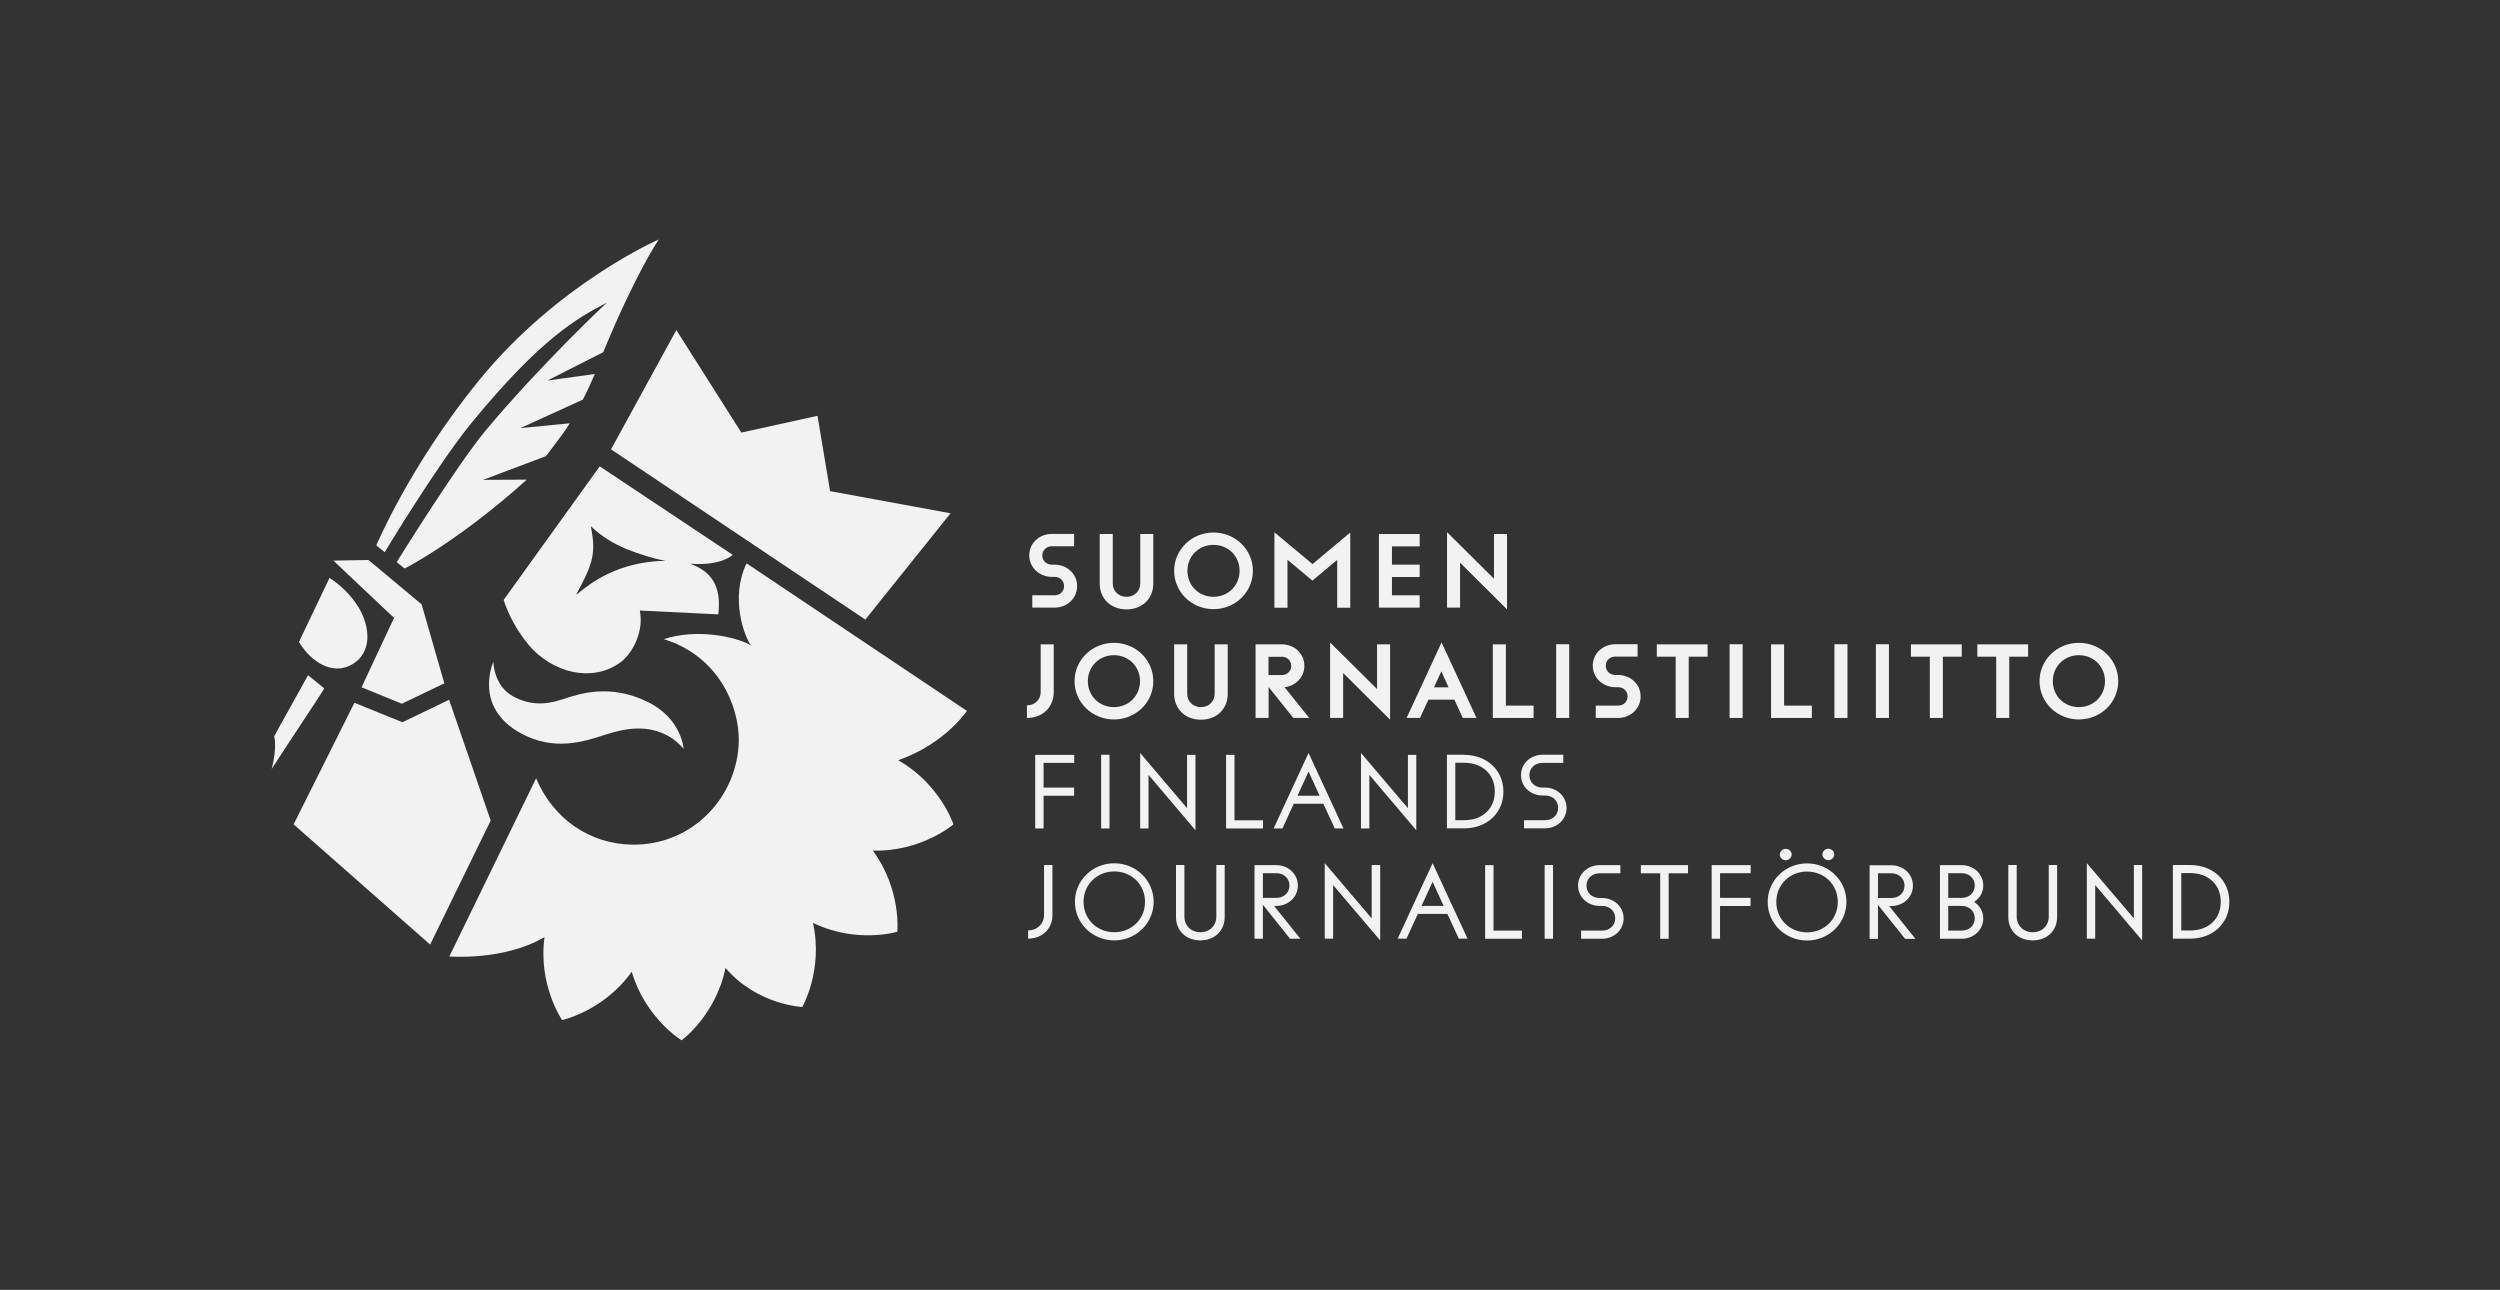 <?xml version="1.0" encoding="UTF-8"?> <svg xmlns="http://www.w3.org/2000/svg" width="188" height="97" viewBox="0 0 188 97" fill="none"><rect x="0" y="0" width="188" height="97" fill="#333333" stroke="none"/><path d="M41.061 34.3L36.322 36.086L39.615 36.069C34.386 40.772 30.428 42.752 30.428 42.752L29.832 42.27C29.832 42.27 34.334 35.009 36.48 32.425C40.588 27.485 45.633 22.756 45.633 22.756L45.505 22.824C43.454 23.917 40.75 25.359 35.499 31.751C32.915 34.895 28.93 41.526 28.93 41.526L28.299 41.009C28.299 41.009 30.822 35 35.989 28.642C41.963 21.293 49.539 18.009 49.539 18.009C49.539 18.009 47.831 20.496 45.361 26.487L41.166 28.615L44.73 28.125C44.468 28.747 44.17 29.395 43.828 30.052L39.125 32.197L42.847 31.83C42.53 32.362 42.086 32.944 41.65 33.516C41.447 33.781 41.246 34.044 41.061 34.3Z" fill="#F2F2F2"></path><path d="M45.948 33.791L65.077 46.596V46.587C65.103 46.552 71.48 38.599 71.48 38.599L62.423 36.935L61.477 31.268L55.749 32.53L50.862 24.822L45.948 33.791Z" fill="#F2F2F2"></path><path d="M22.081 61.993L26.652 52.849L30.261 54.312L33.773 52.622L36.9 61.704L32.346 71.032L22.081 61.993Z" fill="#F2F2F2"></path><path d="M42.389 52.56C43.608 52.158 45.863 51.416 48.646 52.753C51.273 54.015 51.405 56.301 51.405 56.301C51.405 56.301 50.923 55.74 50.389 55.425C48.716 54.426 46.982 54.785 45.598 55.223C45.519 55.248 45.437 55.275 45.353 55.302C43.861 55.783 41.649 56.496 39.169 55.144C35.552 53.165 37.102 49.767 37.102 49.767C37.102 49.767 37.111 51.571 38.591 52.368C39.773 53.007 40.903 53.034 42.199 52.622C42.259 52.603 42.322 52.582 42.389 52.56Z" fill="#F2F2F2"></path><path fill-rule="evenodd" clip-rule="evenodd" d="M51.904 42.391C54.26 42.575 55.101 41.726 55.101 41.726L45.099 35.069L37.873 45.115C38.232 46.201 38.81 47.34 39.712 48.444C41.481 50.607 44.669 51.439 46.833 49.67C47.814 48.776 48.199 47.436 48.182 46.613C48.182 46.245 48.112 45.912 48.112 45.912L54.015 46.201C54.278 44.02 53.446 42.952 51.913 42.4L51.904 42.391ZM43.338 44.695C44.643 42.312 44.81 41.577 44.433 39.571C45.178 40.298 46.132 40.894 47.157 41.305C48.041 41.656 49.154 42.023 49.986 42.155L50.03 42.172C46.426 42.223 44.299 43.951 43.6 44.519C43.449 44.642 43.364 44.711 43.347 44.695H43.338Z" fill="#F2F2F2"></path><path d="M67.544 57.171C70.574 56.101 72.19 54.18 72.715 53.462L56.143 42.365C54.864 45.002 56.02 47.971 56.476 48.531C55.267 47.84 52.307 47.261 49.916 48.067C53.98 49.302 55.6 53.042 55.556 55.74C55.477 59.839 52.149 63.596 47.507 63.517C44.398 63.465 41.613 61.626 40.316 58.525C38.6 62.046 33.791 71.926 33.791 71.926C33.791 71.926 37.89 72.267 40.947 70.472C40.456 74.08 42.27 76.708 42.27 76.708C42.27 76.708 45.388 76.042 47.507 73.073C48.532 76.568 51.256 78.232 51.256 78.232C51.256 78.232 53.831 76.358 54.558 72.784C56.914 75.569 60.33 75.727 60.33 75.727C60.33 75.727 61.924 72.968 61.136 69.403C64.42 70.989 67.477 70.069 67.477 70.069C67.477 70.069 67.801 66.898 65.638 63.964C69.281 64.069 71.698 61.993 71.698 61.993C71.698 61.993 70.71 58.967 67.544 57.171Z" fill="#F2F2F2"></path><path d="M30.217 52.92L33.414 51.387L31.706 45.449L27.712 42.112L25.067 42.156L29.631 46.465L27.187 51.685L30.217 52.92Z" fill="#F2F2F2"></path><path d="M22.683 54.385C21.86 55.634 20.966 56.99 20.434 57.825C20.863 56.108 20.618 55.373 20.618 55.373C20.618 55.373 21.31 54.102 21.73 53.358C22.133 52.64 23.167 50.774 23.167 50.774L24.393 51.773C24.074 52.276 23.406 53.288 22.684 54.384L22.683 54.385Z" fill="#F2F2F2"></path><path d="M26.942 45.641C26.346 44.669 25.523 43.942 24.778 43.46L22.484 48.268C22.484 48.268 22.51 48.312 22.519 48.33C23.421 49.81 25.05 50.835 26.53 49.933C28.002 49.03 27.844 47.112 26.942 45.632V45.641Z" fill="#F2F2F2"></path><path d="M112.347 40.159V43.522L108.835 40.036H108.817V45.694H109.798V42.313L113.311 45.808H113.328V40.159H112.347Z" fill="#F2F2F2"></path><path d="M106.759 41.087V40.159H103.694V45.694H106.759V44.766H104.675V43.391H106.759V42.462H104.675V41.087H106.759Z" fill="#F2F2F2"></path><path d="M101.539 40.045L98.701 42.419L95.855 40.045H95.837V45.703H96.818V42.094L98.692 43.662L100.558 42.103V45.703H101.539V40.045Z" fill="#F2F2F2"></path><path fill-rule="evenodd" clip-rule="evenodd" d="M91.256 45.808C92.894 45.808 94.217 44.529 94.217 42.926C94.217 41.324 92.894 40.045 91.256 40.045C89.618 40.045 88.296 41.324 88.296 42.926C88.296 44.529 89.618 45.808 91.256 45.808ZM91.256 44.88C90.144 44.88 89.294 44.03 89.294 42.926C89.294 41.823 90.153 40.973 91.256 40.973C92.36 40.973 93.218 41.823 93.218 42.926C93.218 44.03 92.36 44.88 91.256 44.88Z" fill="#F2F2F2"></path><path d="M84.714 45.826C85.94 45.826 86.728 44.976 86.728 43.89V40.159H85.747V43.89C85.747 44.415 85.336 44.88 84.714 44.88C84.092 44.88 83.68 44.415 83.68 43.89V40.159H82.699V43.89C82.699 44.976 83.487 45.826 84.714 45.826Z" fill="#F2F2F2"></path><path d="M77.628 45.694H79.301C80.238 45.694 81 45.002 81 44.074C81 43.145 80.229 42.462 79.301 42.462H79.099C78.697 42.462 78.381 42.173 78.381 41.77C78.381 41.367 78.697 41.078 79.099 41.078H80.772V40.15H79.099C78.162 40.15 77.4 40.842 77.4 41.762C77.4 42.681 78.171 43.382 79.099 43.382H79.301C79.704 43.382 80.019 43.662 80.019 44.074C80.019 44.486 79.704 44.766 79.301 44.766H77.628V45.694Z" fill="#F2F2F2"></path><path fill-rule="evenodd" clip-rule="evenodd" d="M159.293 51.222C159.293 52.825 157.971 54.104 156.333 54.104C154.695 54.104 153.373 52.825 153.373 51.222C153.373 49.62 154.695 48.341 156.333 48.341C157.971 48.341 159.293 49.62 159.293 51.222ZM154.371 51.222C154.371 52.326 155.221 53.176 156.333 53.176C157.437 53.176 158.295 52.326 158.295 51.222C158.295 50.119 157.437 49.269 156.333 49.269C155.229 49.269 154.371 50.119 154.371 51.222Z" fill="#F2F2F2"></path><path d="M151.095 53.99H150.114V49.383H148.696V48.455H152.514V49.383H151.095V53.99Z" fill="#F2F2F2"></path><path d="M146.103 53.99H145.122V49.383H143.703V48.455H147.522V49.383H146.103V53.99Z" fill="#F2F2F2"></path><path d="M142.048 53.99H141.067V48.446H142.048V53.99Z" fill="#F2F2F2"></path><path d="M138.93 53.99H137.949V48.446H138.93V53.99Z" fill="#F2F2F2"></path><path d="M133.184 48.455H134.165V53.062H136.25V53.99H133.184V48.455Z" fill="#F2F2F2"></path><path d="M131.047 53.99H130.066V48.446H131.047V53.99Z" fill="#F2F2F2"></path><path d="M126.992 53.99H126.011V49.383H124.592V48.455H128.411V49.383H126.992V53.99Z" fill="#F2F2F2"></path><path d="M121.675 53.99H120.002V53.062H121.675C122.078 53.062 122.393 52.781 122.393 52.37C122.393 51.958 122.078 51.678 121.675 51.678H121.474C120.545 51.678 119.775 50.977 119.775 50.057C119.775 49.138 120.537 48.446 121.474 48.446H123.147V49.374H121.474C121.071 49.374 120.756 49.663 120.756 50.066C120.756 50.469 121.071 50.758 121.474 50.758H121.675C122.604 50.758 123.374 51.441 123.374 52.37C123.374 53.298 122.612 53.99 121.675 53.99Z" fill="#F2F2F2"></path><path d="M118.005 53.99H117.024V48.446H118.005V53.99Z" fill="#F2F2F2"></path><path d="M113.241 48.455V53.062H115.325V53.99H112.26V48.455H113.241Z" fill="#F2F2F2"></path><path fill-rule="evenodd" clip-rule="evenodd" d="M111.033 53.99H110L109.369 52.615H107.416L106.785 53.99H105.778L108.397 48.332H108.415L111.033 53.99ZM108.388 50.487L107.837 51.687H108.931L108.388 50.487Z" fill="#F2F2F2"></path><path d="M103.554 51.818V48.455H104.535V54.104H104.517L101.005 50.609V53.99H100.024V48.332H100.041L103.554 51.818Z" fill="#F2F2F2"></path><path fill-rule="evenodd" clip-rule="evenodd" d="M96.599 51.678L98.456 53.99H97.256L95.399 51.66V53.99H94.418V48.455H96.389C97.326 48.455 98.088 49.138 98.088 50.066C98.088 50.925 97.44 51.581 96.599 51.678ZM97.098 50.075C97.098 49.672 96.783 49.383 96.38 49.383V49.392H95.391V50.767H96.38C96.783 50.767 97.098 50.478 97.098 50.075Z" fill="#F2F2F2"></path><path d="M92.325 52.186C92.325 53.272 91.537 54.121 90.311 54.121C89.084 54.121 88.296 53.272 88.296 52.186V48.455H89.277V52.186C89.277 52.711 89.689 53.176 90.311 53.176C90.932 53.176 91.344 52.711 91.344 52.186V48.455H92.325V52.186Z" fill="#F2F2F2"></path><path fill-rule="evenodd" clip-rule="evenodd" d="M86.728 51.222C86.728 52.825 85.406 54.104 83.768 54.104C82.13 54.104 80.807 52.825 80.807 51.222C80.807 49.62 82.13 48.341 83.768 48.341C85.406 48.341 86.728 49.62 86.728 51.222ZM81.806 51.222C81.806 52.326 82.656 53.176 83.768 53.176C84.871 53.176 85.73 52.326 85.73 51.222C85.73 50.119 84.871 49.269 83.768 49.269C82.664 49.269 81.806 50.119 81.806 51.222Z" fill="#F2F2F2"></path><path d="M79.24 52.054C79.24 53.141 78.451 53.99 77.225 53.99V53.044C77.847 53.044 78.259 52.58 78.259 52.054V48.455H79.24V52.054Z" fill="#F2F2F2"></path><path d="M114.607 62.291H116.184C117.077 62.291 117.804 61.635 117.804 60.759C117.804 59.883 117.077 59.226 116.184 59.226H115.982C115.439 59.226 115.01 58.84 115.01 58.297C115.01 57.754 115.439 57.369 115.982 57.369H117.559V56.756H116C115.106 56.756 114.379 57.413 114.379 58.289C114.379 59.165 115.106 59.822 116 59.822H116.201C116.744 59.822 117.173 60.207 117.173 60.75C117.173 61.293 116.744 61.678 116.201 61.678H114.607V62.291Z" fill="#F2F2F2"></path><path fill-rule="evenodd" clip-rule="evenodd" d="M110.105 56.756H108.809V62.291H110.105C111.813 62.291 113.057 61.144 113.057 59.532C113.057 57.921 111.813 56.765 110.105 56.765V56.756ZM110.105 61.678H109.439V57.36H110.105C111.48 57.36 112.409 58.227 112.409 59.524C112.409 60.82 111.48 61.678 110.105 61.678Z" fill="#F2F2F2"></path><path d="M105.875 56.765V60.776L102.362 56.642H102.345V62.3H102.976V58.271L106.488 62.414H106.505V56.765H105.875Z" fill="#F2F2F2"></path><path fill-rule="evenodd" clip-rule="evenodd" d="M100.374 62.3H101.031L98.412 56.642H98.395L95.776 62.3H96.442L97.291 60.443H99.516L100.374 62.3ZM97.572 59.839L98.403 58.026L99.236 59.839H97.572Z" fill="#F2F2F2"></path><path d="M92.833 61.687V56.765H92.202V62.3H94.979V61.687H92.833Z" fill="#F2F2F2"></path><path d="M89.268 56.765V60.776L85.756 56.642H85.739V62.3H86.369V58.271L89.881 62.414H89.899V56.765H89.268Z" fill="#F2F2F2"></path><path d="M82.804 62.3H83.435V56.756H82.804V62.3Z" fill="#F2F2F2"></path><path d="M80.781 57.378V56.765H77.847V62.3H78.478V59.839H80.772V59.226H78.478V57.369H80.772L80.781 57.378Z" fill="#F2F2F2"></path><path fill-rule="evenodd" clip-rule="evenodd" d="M164.697 65.05H163.401V70.586H164.697C166.405 70.586 167.649 69.439 167.649 67.818C167.649 66.198 166.405 65.05 164.697 65.05ZM164.697 69.973H164.032V65.655H164.697C166.073 65.655 167.001 66.522 167.001 67.818C167.001 69.114 166.073 69.973 164.697 69.973Z" fill="#F2F2F2"></path><path d="M160.467 65.05V69.062L156.946 64.928H156.929V70.586H157.559V66.557L161.071 70.7H161.089V65.05H160.467Z" fill="#F2F2F2"></path><path d="M152.86 70.717C153.979 70.715 154.695 69.954 154.695 68.957V65.05H154.065V68.957C154.065 69.587 153.583 70.104 152.865 70.104C152.146 70.104 151.656 69.579 151.656 68.957V65.05H151.025V68.957C151.025 69.954 151.733 70.715 152.86 70.717Z" fill="#F2F2F2"></path><path fill-rule="evenodd" clip-rule="evenodd" d="M148.459 67.818C148.871 67.555 149.142 67.118 149.142 66.592C149.142 65.716 148.415 65.059 147.522 65.059H145.884V70.595H147.522C148.415 70.595 149.142 69.938 149.142 69.062C149.142 68.528 148.871 68.098 148.459 67.827V67.818ZM147.531 69.981H146.506V68.125H147.531C148.074 68.125 148.503 68.51 148.503 69.053C148.503 69.596 148.074 69.981 147.531 69.981ZM147.531 65.663C148.074 65.663 148.503 66.049 148.503 66.592C148.503 67.135 148.074 67.52 147.531 67.52H146.506V65.663H147.531Z" fill="#F2F2F2"></path><path fill-rule="evenodd" clip-rule="evenodd" d="M144.036 70.595L142.065 68.133H142.232C143.125 68.133 143.852 67.477 143.852 66.601C143.852 65.725 143.125 65.068 142.232 65.068H140.594V70.603H141.224V68.046L143.265 70.603H144.036V70.595ZM142.249 65.672C142.792 65.672 143.221 66.058 143.221 66.601C143.221 67.144 142.792 67.529 142.249 67.529H141.224V65.672H142.249Z" fill="#F2F2F2"></path><path fill-rule="evenodd" clip-rule="evenodd" d="M135.89 70.726C137.528 70.726 138.851 69.439 138.851 67.827C138.851 66.215 137.528 64.928 135.89 64.928C134.253 64.928 132.93 66.207 132.93 67.827C132.93 69.447 134.253 70.726 135.89 70.726ZM135.89 70.113C134.585 70.113 133.578 69.123 133.578 67.827C133.578 66.531 134.585 65.541 135.89 65.541C137.195 65.541 138.203 66.531 138.203 67.827C138.203 69.123 137.195 70.113 135.89 70.113Z" fill="#F2F2F2"></path><path d="M134.288 64.691C134.524 64.691 134.734 64.499 134.734 64.262C134.734 64.026 134.533 63.833 134.288 63.833C134.042 63.833 133.841 64.026 133.841 64.262C133.841 64.499 134.042 64.691 134.288 64.691Z" fill="#F2F2F2"></path><path d="M137.493 64.683C137.73 64.683 137.94 64.49 137.94 64.253C137.94 64.017 137.73 63.824 137.493 63.824C137.257 63.824 137.047 64.017 137.047 64.253C137.047 64.49 137.257 64.683 137.493 64.683Z" fill="#F2F2F2"></path><path d="M131.651 65.672V65.059H128.717V70.595H129.348V68.133H131.642V67.52H129.348V65.663H131.642L131.651 65.672Z" fill="#F2F2F2"></path><path d="M125.485 70.595V65.672H126.939V65.059H123.392V65.672H124.846V70.595H125.485Z" fill="#F2F2F2"></path><path d="M118.899 70.595H120.475C121.369 70.595 122.096 69.938 122.096 69.062C122.096 68.186 121.369 67.529 120.475 67.529H120.274C119.731 67.529 119.302 67.144 119.302 66.601C119.302 66.058 119.731 65.672 120.274 65.672H121.85V65.059H120.291C119.398 65.059 118.671 65.716 118.671 66.592C118.671 67.468 119.398 68.125 120.291 68.125H120.493C121.036 68.125 121.465 68.51 121.465 69.053C121.465 69.596 121.036 69.981 120.493 69.981H118.899V70.595Z" fill="#F2F2F2"></path><path d="M116.157 70.595H116.788V65.05H116.157V70.595Z" fill="#F2F2F2"></path><path d="M112.312 69.981V65.059H111.682V70.595H114.449V69.981H112.312Z" fill="#F2F2F2"></path><path fill-rule="evenodd" clip-rule="evenodd" d="M109.702 70.586H110.359L107.74 64.928H107.723L105.104 70.586H105.769L106.619 68.729H108.844L109.702 70.586ZM106.899 68.125L107.731 66.312L108.563 68.125H106.899Z" fill="#F2F2F2"></path><path d="M103.151 65.05V69.062L99.638 64.928H99.621V70.586H100.252V66.557L103.772 70.7H103.79V65.05H103.151Z" fill="#F2F2F2"></path><path fill-rule="evenodd" clip-rule="evenodd" d="M97.782 70.586L95.811 68.125H95.977C96.871 68.125 97.598 67.468 97.598 66.592C97.598 65.716 96.871 65.059 95.977 65.059H94.339V70.595H94.97V68.037L97.011 70.595H97.782V70.586ZM95.995 65.663C96.538 65.663 96.967 66.049 96.967 66.592C96.967 67.135 96.538 67.52 95.995 67.52H94.97V65.663H95.995Z" fill="#F2F2F2"></path><path d="M90.267 70.717C91.383 70.713 92.097 69.953 92.097 68.957V65.05H91.467V68.957C91.467 69.587 90.985 70.104 90.267 70.104C89.549 70.104 89.067 69.579 89.067 68.957V65.05H88.436V68.957C88.436 69.953 89.142 70.713 90.267 70.717Z" fill="#F2F2F2"></path><path d="M90.267 70.717L90.275 70.717H90.258L90.267 70.717Z" fill="#F2F2F2"></path><path fill-rule="evenodd" clip-rule="evenodd" d="M83.794 70.717C85.432 70.717 86.754 69.43 86.754 67.818C86.754 66.207 85.432 64.919 83.794 64.919C82.156 64.919 80.834 66.198 80.834 67.818C80.834 69.439 82.156 70.717 83.794 70.717ZM83.794 70.104C82.489 70.104 81.482 69.114 81.482 67.818C81.482 66.522 82.489 65.532 83.794 65.532C85.099 65.532 86.106 66.522 86.106 67.818C86.106 69.114 85.099 70.104 83.794 70.104Z" fill="#F2F2F2"></path><path d="M77.313 70.586C78.429 70.582 79.143 69.804 79.143 68.817V65.05H78.513V68.817C78.513 69.43 78.031 69.964 77.313 69.964V70.586Z" fill="#F2F2F2"></path></svg> 